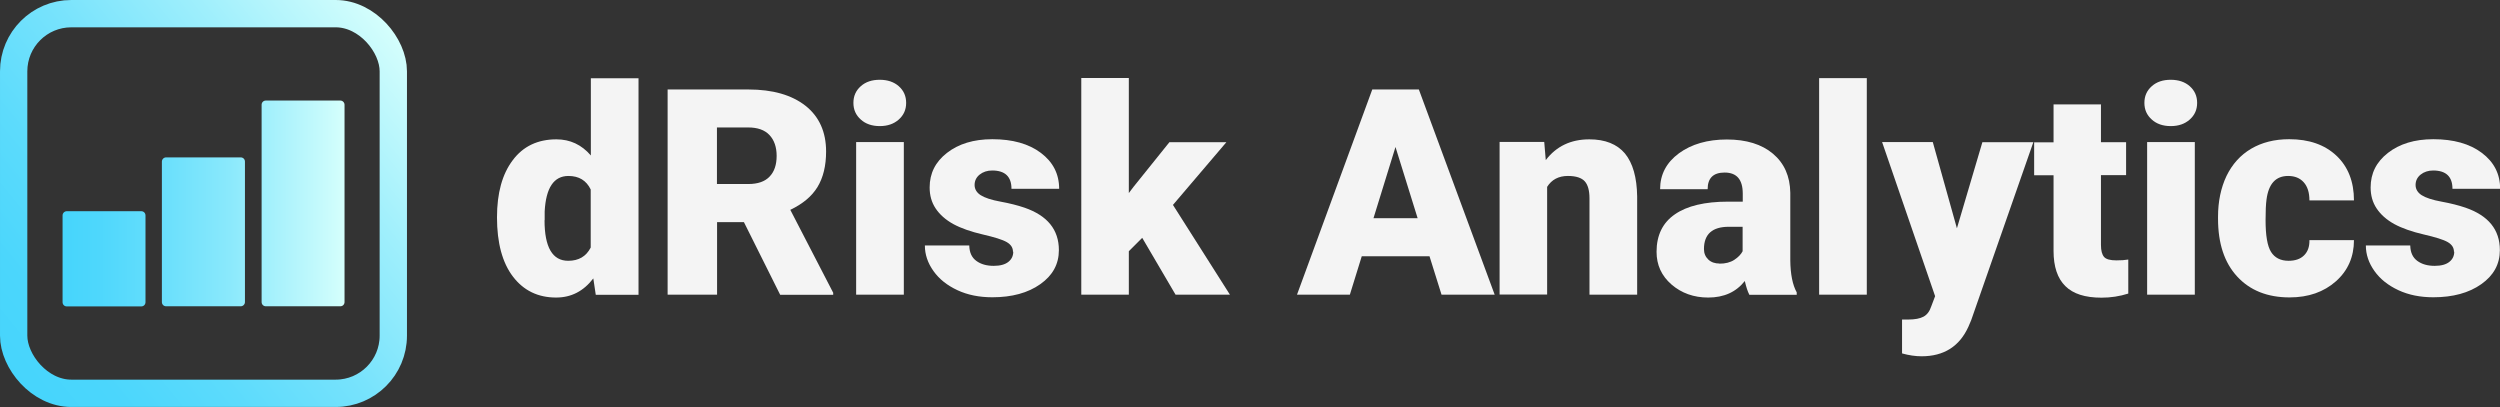 <svg xmlns="http://www.w3.org/2000/svg" xmlns:xlink="http://www.w3.org/1999/xlink" id="Layer_1" viewBox="0 0 183 29.79"><rect x="0" y="0" width="183" height="29.79" fill="#333333" stroke="none"/><defs><style>.cls-1{fill:url(#linear-gradient-2);}.cls-1,.cls-2{stroke-width:0px;}.cls-3{fill:none;stroke:url(#linear-gradient);stroke-miterlimit:10;stroke-width:2px;}.cls-2{fill:#f4f4f4;}</style><linearGradient id="linear-gradient" x1=".31" y1="26.81" x2="29.48" y2="2.98" gradientUnits="userSpaceOnUse"><stop offset="0" stop-color="#46d5fc"></stop><stop offset=".13" stop-color="#4bd6fc"></stop><stop offset=".31" stop-color="#5cdbfc"></stop><stop offset=".52" stop-color="#78e3fc"></stop><stop offset=".74" stop-color="#9feffc"></stop><stop offset=".98" stop-color="#d1fdfc"></stop><stop offset="1" stop-color="#d5fffc"></stop></linearGradient><linearGradient id="linear-gradient-2" x1="4.57" y1="14.9" x2="25.22" y2="14.9" gradientUnits="userSpaceOnUse"><stop offset="0" stop-color="#46d5fc"></stop><stop offset=".13" stop-color="#4ed7fc"></stop><stop offset=".33" stop-color="#65defc"></stop><stop offset=".59" stop-color="#8ae9fc"></stop><stop offset=".88" stop-color="#bef8fc"></stop><stop offset="1" stop-color="#d5fffc"></stop></linearGradient></defs><rect class="cls-3" x="1" y="1" width="27.79" height="27.79" rx="4.22" ry="4.22"></rect><path class="cls-1" d="M10.65,15.77v6.35c0,.18-.14.31-.31.31h-5.45c-.18,0-.31-.14-.31-.31v-6.35c0-.17.14-.31.31-.31h5.45c.18,0,.31.14.31.31ZM17.62,11.52h-5.46c-.17,0-.31.14-.31.31v10.28c0,.18.14.31.31.31h5.46c.17,0,.31-.14.31-.31v-10.28c0-.18-.14-.31-.31-.31ZM24.91,7.36h-5.45c-.18,0-.31.14-.31.31v14.44c0,.18.14.31.31.31h5.45c.18,0,.31-.14.31-.31V7.67c0-.17-.14-.31-.31-.31Z"></path><path class="cls-2" d="M36.38,15.91c0-1.77.38-3.16,1.15-4.18.76-1.02,1.83-1.53,3.2-1.53,1,0,1.84.39,2.52,1.18v-5.65h3.49v15.85h-3.13l-.18-1.2c-.72.94-1.62,1.4-2.72,1.4-1.33,0-2.38-.51-3.16-1.53-.78-1.02-1.17-2.47-1.17-4.34ZM39.86,16.12c0,1.98.58,2.97,1.73,2.97.77,0,1.32-.32,1.65-.97v-4.25c-.32-.66-.86-.99-1.63-.99-1.07,0-1.65.87-1.74,2.6v.64Z"></path><path class="cls-2" d="M54.45,16.26h-1.96v5.31h-3.62V6.55h5.91c1.78,0,3.17.4,4.18,1.19,1,.79,1.51,1.91,1.51,3.35,0,1.04-.21,1.91-.63,2.6-.42.69-1.09,1.24-1.99,1.67l3.14,6.07v.15h-3.88l-2.65-5.31ZM52.49,13.47h2.29c.69,0,1.21-.18,1.55-.54.35-.36.52-.87.52-1.52s-.18-1.16-.53-1.53c-.35-.37-.87-.55-1.55-.55h-2.29v4.14Z"></path><path class="cls-2" d="M62.47,7.53c0-.5.18-.9.54-1.22.36-.32.82-.47,1.39-.47s1.04.16,1.39.47c.36.32.54.72.54,1.22s-.18.9-.54,1.22c-.36.32-.82.48-1.39.48s-1.04-.16-1.39-.48c-.36-.32-.54-.72-.54-1.22ZM66.16,21.57h-3.49v-11.17h3.49v11.17Z"></path><path class="cls-2" d="M74.15,18.43c0-.3-.15-.53-.46-.71-.31-.18-.9-.36-1.76-.56s-1.58-.45-2.15-.76c-.56-.31-.99-.69-1.29-1.14-.3-.45-.44-.96-.44-1.54,0-1.03.42-1.87,1.27-2.53.85-.66,1.95-1,3.32-1,1.47,0,2.66.33,3.55,1,.89.67,1.34,1.54,1.34,2.63h-3.49c0-.89-.47-1.34-1.41-1.34-.36,0-.67.1-.92.3-.25.2-.37.46-.37.76s.15.56.45.75c.3.19.79.35,1.45.47.66.12,1.25.27,1.75.44,1.68.58,2.52,1.61,2.52,3.11,0,1.02-.45,1.85-1.36,2.49-.9.64-2.08.96-3.51.96-.96,0-1.81-.17-2.56-.52s-1.33-.81-1.75-1.4c-.42-.59-.63-1.21-.63-1.87h3.25c.01.52.19.89.52,1.13s.75.36,1.27.36c.48,0,.83-.1,1.07-.29.24-.19.36-.44.36-.75Z"></path><path class="cls-2" d="M83.61,17.41l-.98.98v3.18h-3.48V5.71h3.48v8.42l.35-.46,2.62-3.26h4.17l-3.91,4.59,4.17,6.57h-3.98l-2.44-4.16Z"></path><path class="cls-2" d="M104.64,18.76h-4.96l-.87,2.81h-3.87l5.51-15.02h3.41l5.55,15.02h-3.89l-.88-2.81ZM100.54,15.97h3.23l-1.62-5.21-1.61,5.21Z"></path><path class="cls-2" d="M113.04,10.41l.11,1.31c.77-1.01,1.83-1.52,3.19-1.52,1.16,0,2.03.35,2.61,1.04.57.7.87,1.74.89,3.14v7.19h-3.49v-7.05c0-.56-.11-.98-.34-1.24s-.64-.4-1.24-.4c-.68,0-1.19.27-1.52.8v7.88h-3.48v-11.17h3.26Z"></path><path class="cls-2" d="M128.05,21.57c-.12-.23-.23-.56-.33-1-.64.81-1.53,1.21-2.68,1.21-1.05,0-1.95-.32-2.68-.95-.74-.64-1.1-1.44-1.1-2.4,0-1.21.45-2.13,1.34-2.74.89-.62,2.19-.93,3.9-.93h1.07v-.59c0-1.03-.44-1.54-1.33-1.54-.83,0-1.24.41-1.24,1.22h-3.48c0-1.08.46-1.95,1.38-2.63.92-.67,2.09-1.01,3.51-1.01s2.55.35,3.37,1.04c.83.7,1.25,1.65,1.27,2.86v4.94c.01,1.03.17,1.81.47,2.35v.18h-3.48ZM125.87,19.3c.43,0,.79-.09,1.08-.28.29-.19.49-.4.61-.63v-1.79h-1.01c-1.21,0-1.82.54-1.82,1.63,0,.32.11.57.32.77.21.2.49.29.81.29Z"></path><path class="cls-2" d="M136.65,21.57h-3.49V5.72h3.49v15.85Z"></path><path class="cls-2" d="M143.25,16.7l1.86-6.29h3.73l-4.55,13.03-.2.47c-.65,1.44-1.79,2.17-3.43,2.17-.45,0-.93-.07-1.43-.21v-2.48h.45c.49,0,.86-.07,1.12-.21.26-.14.45-.39.57-.76l.28-.74-3.88-11.28h3.71l1.76,6.29Z"></path><path class="cls-2" d="M153.79,7.63v2.78h1.84v2.41h-1.84v5.11c0,.42.08.71.23.88.15.17.45.25.9.25.34,0,.63-.02.87-.06v2.49c-.63.2-1.28.3-1.96.3-1.2,0-2.08-.28-2.65-.85-.57-.56-.86-1.42-.86-2.57v-5.54h-1.42v-2.41h1.42v-2.78h3.48Z"></path><path class="cls-2" d="M156.97,7.53c0-.5.18-.9.54-1.22.36-.32.82-.47,1.39-.47s1.04.16,1.39.47c.36.32.54.72.54,1.22s-.18.9-.54,1.22c-.36.32-.82.48-1.39.48s-1.04-.16-1.39-.48c-.36-.32-.54-.72-.54-1.22ZM160.66,21.57h-3.49v-11.17h3.49v11.17Z"></path><path class="cls-2" d="M167.52,19.09c.49,0,.87-.13,1.14-.4s.4-.63.39-1.11h3.26c0,1.22-.44,2.23-1.32,3.01-.88.78-2.01,1.18-3.39,1.18-1.62,0-2.9-.51-3.84-1.53-.94-1.02-1.4-2.43-1.4-4.23v-.14c0-1.13.21-2.12.62-2.99.42-.86,1.02-1.53,1.8-1.99.78-.46,1.71-.7,2.79-.7,1.45,0,2.6.4,3.46,1.21.85.8,1.28,1.9,1.28,3.27h-3.26c0-.58-.14-1.02-.42-1.33s-.66-.46-1.14-.46c-.9,0-1.43.57-1.58,1.72-.05.36-.07.87-.07,1.51,0,1.12.13,1.9.4,2.33.27.43.7.65,1.28.65Z"></path><path class="cls-2" d="M179.63,18.43c0-.3-.15-.53-.46-.71-.31-.18-.9-.36-1.76-.56s-1.58-.45-2.15-.76c-.56-.31-.99-.69-1.29-1.14-.3-.45-.44-.96-.44-1.54,0-1.03.42-1.87,1.27-2.53.85-.66,1.95-1,3.32-1,1.47,0,2.66.33,3.55,1,.89.67,1.34,1.54,1.34,2.63h-3.49c0-.89-.47-1.34-1.41-1.34-.36,0-.67.1-.92.3-.25.2-.37.46-.37.76s.15.56.45.75c.3.19.79.35,1.45.47.66.12,1.25.27,1.75.44,1.68.58,2.52,1.61,2.52,3.11,0,1.02-.45,1.85-1.36,2.49-.9.64-2.08.96-3.51.96-.96,0-1.81-.17-2.56-.52s-1.33-.81-1.75-1.4c-.42-.59-.63-1.21-.63-1.87h3.25c.01.52.19.89.52,1.13s.75.36,1.27.36c.48,0,.83-.1,1.07-.29.24-.19.36-.44.36-.75Z"></path></svg>